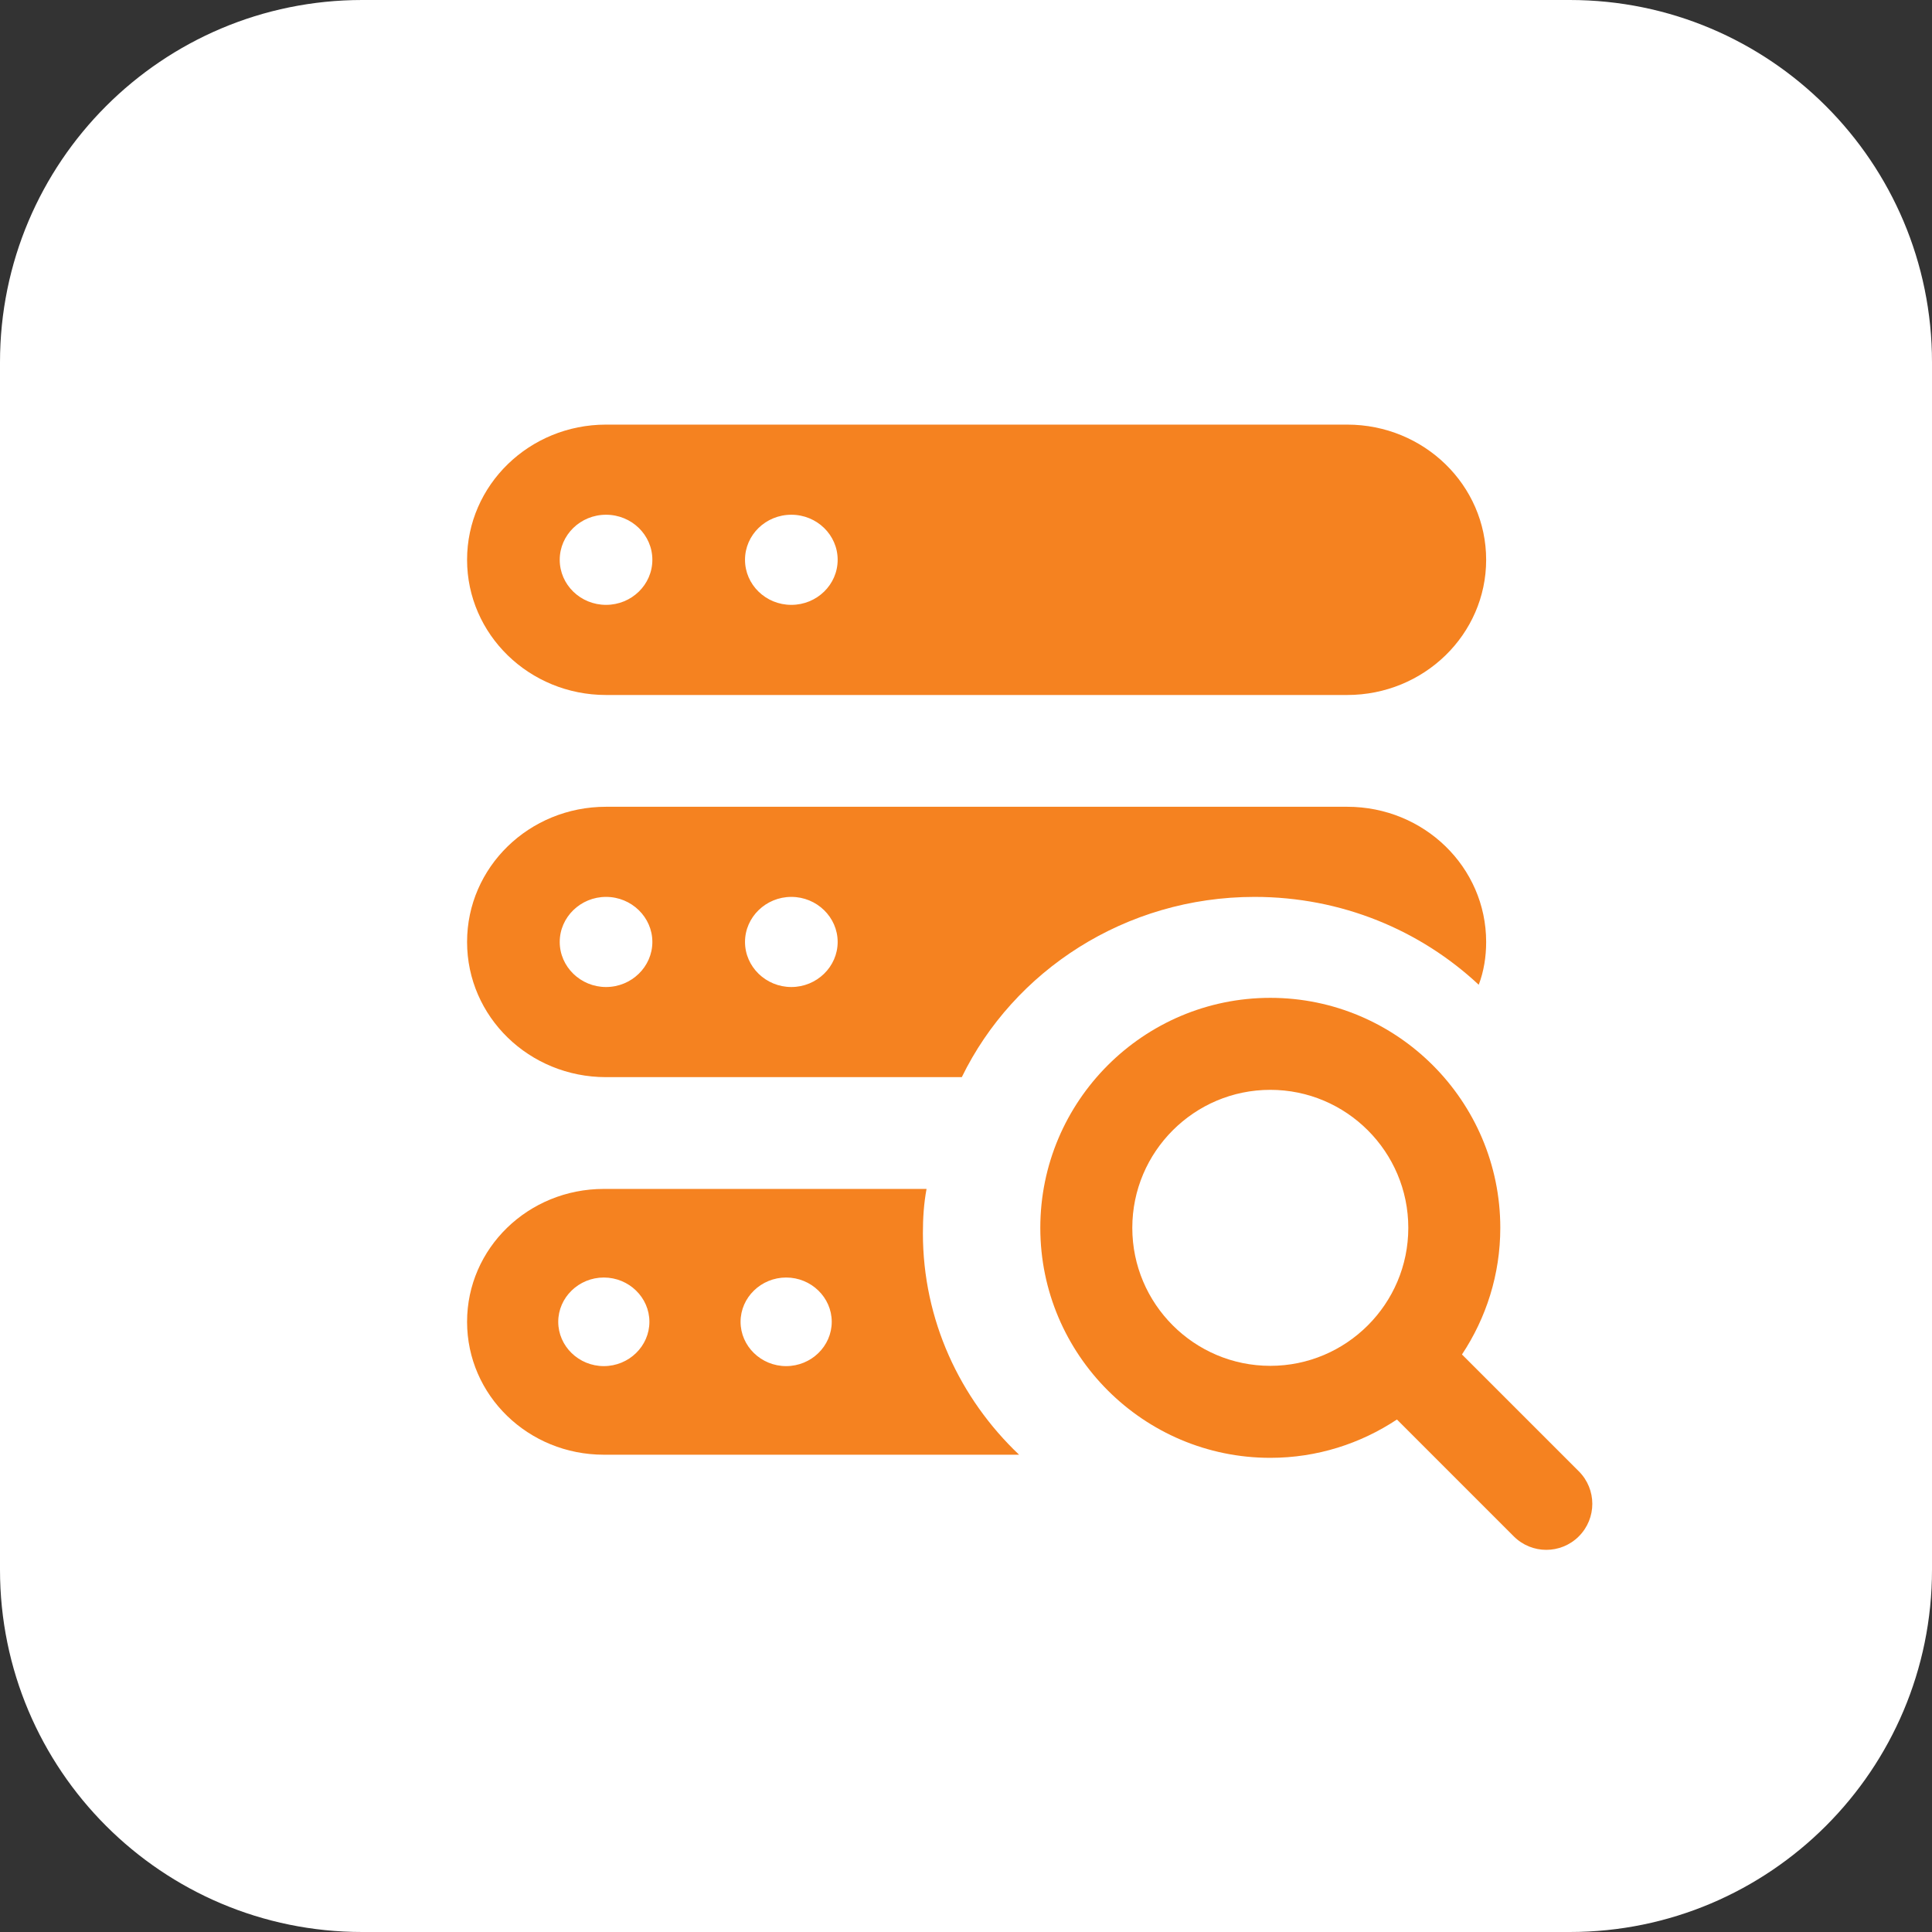 <?xml version="1.0" encoding="UTF-8"?>
<svg width="91px" height="91px" viewBox="0 0 91 91" version="1.1" xmlns="http://www.w3.org/2000/svg" xmlns:xlink="http://www.w3.org/1999/xlink">
    <rect x="0" y="0" width="91" height="91" fill="#333333" stroke="none"/>
    <title>the-perfect-solution</title>
    <g id="Real-Time-Networks" stroke="none" stroke-width="1" fill="none" fill-rule="evenodd">
        <g id="Artboard" transform="translate(-1254, -194)" fill-rule="nonzero">
            <g id="the-perfect-solution" transform="translate(1254, 194)">
                <g id="Group-11" fill="#FFFFFF">
                    <path d="M73.938,91 L17.062,91 C7.638,91 0,83.362 0,73.938 L0,17.062 C0,7.638 7.638,0 17.062,0 L73.938,0 C83.362,0 91,7.638 91,17.062 L91,73.938 C91,83.362 83.362,91 73.938,91 Z" id="Path"></path>
                </g>
                <g id="search-(3)" transform="translate(22, 20)" fill="#F58220">
                    <path d="M52.365,49.301 L46.861,43.798 C47.997,42.084 48.666,40.037 48.666,37.833 C48.666,31.86 43.806,27 37.833,27 C31.86,27 27,31.86 27,37.833 C27,43.806 31.86,48.666 37.833,48.666 C40.037,48.666 42.084,47.997 43.798,46.861 L49.301,52.365 C50.148,53.212 51.517,53.212 52.365,52.365 C53.212,51.517 53.212,50.148 52.365,49.301 Z M37.833,44.333 C34.25,44.333 31.333,41.417 31.333,37.833 C31.333,34.25 34.25,31.333 37.833,31.333 C41.417,31.333 44.333,34.25 44.333,37.833 C44.333,41.417 41.417,44.333 37.833,44.333 Z" id="Shape"></path>
                    <path d="M41.455,0 L6.545,0 C2.93,0 0,2.85 0,6.367 C0,9.884 2.93,12.735 6.545,12.735 L41.455,12.735 C45.07,12.735 48,9.884 48,6.367 C48,2.85 45.07,0 41.455,0 Z M6.545,8.49 C5.341,8.49 4.364,7.539 4.364,6.367 C4.364,5.196 5.341,4.245 6.545,4.245 C7.75,4.245 8.727,5.196 8.727,6.367 C8.727,7.539 7.75,8.49 6.545,8.49 Z M15.273,8.49 C14.068,8.49 13.091,7.539 13.091,6.367 C13.091,5.196 14.068,4.245 15.273,4.245 C16.477,4.245 17.455,5.196 17.455,6.367 C17.455,7.539 16.477,8.49 15.273,8.49 Z" id="Shape"></path>
                    <path d="M41.455,18 L6.545,18 C2.924,18 0,20.844 0,24.367 C0,27.891 2.924,30.735 6.545,30.735 L23.302,30.735 C25.745,25.726 31.004,22.245 37.091,22.245 C41.193,22.245 44.902,23.816 47.651,26.384 C47.891,25.747 48,25.068 48,24.367 C48,20.844 45.076,18 41.455,18 Z M6.545,26.49 C5.345,26.49 4.364,25.535 4.364,24.367 C4.364,23.2 5.345,22.245 6.545,22.245 C7.745,22.245 8.727,23.2 8.727,24.367 C8.727,25.535 7.745,26.49 6.545,26.49 Z M15.273,26.49 C14.073,26.49 13.091,25.535 13.091,24.367 C13.091,23.2 14.073,22.245 15.273,22.245 C16.473,22.245 17.455,23.2 17.455,24.367 C17.455,25.535 16.473,26.49 15.273,26.49 Z" id="Shape"></path>
                    <path d="M21.47,38.086 C21.47,37.377 21.513,36.689 21.642,36 L6.441,36 C2.877,36 0,38.796 0,42.259 C0,45.723 2.877,48.519 6.441,48.519 L26,48.519 C23.209,45.869 21.47,42.176 21.47,38.086 Z M6.441,44.346 C5.26,44.346 4.294,43.407 4.294,42.259 C4.294,41.112 5.26,40.173 6.441,40.173 C7.622,40.173 8.588,41.112 8.588,42.259 C8.588,43.407 7.622,44.346 6.441,44.346 Z M15.029,44.346 C13.848,44.346 12.882,43.407 12.882,42.259 C12.882,41.112 13.848,40.173 15.029,40.173 C16.21,40.173 17.176,41.112 17.176,42.259 C17.176,43.407 16.21,44.346 15.029,44.346 Z" id="Shape"></path>
                </g>
            </g>
        </g>
    </g>
</svg>